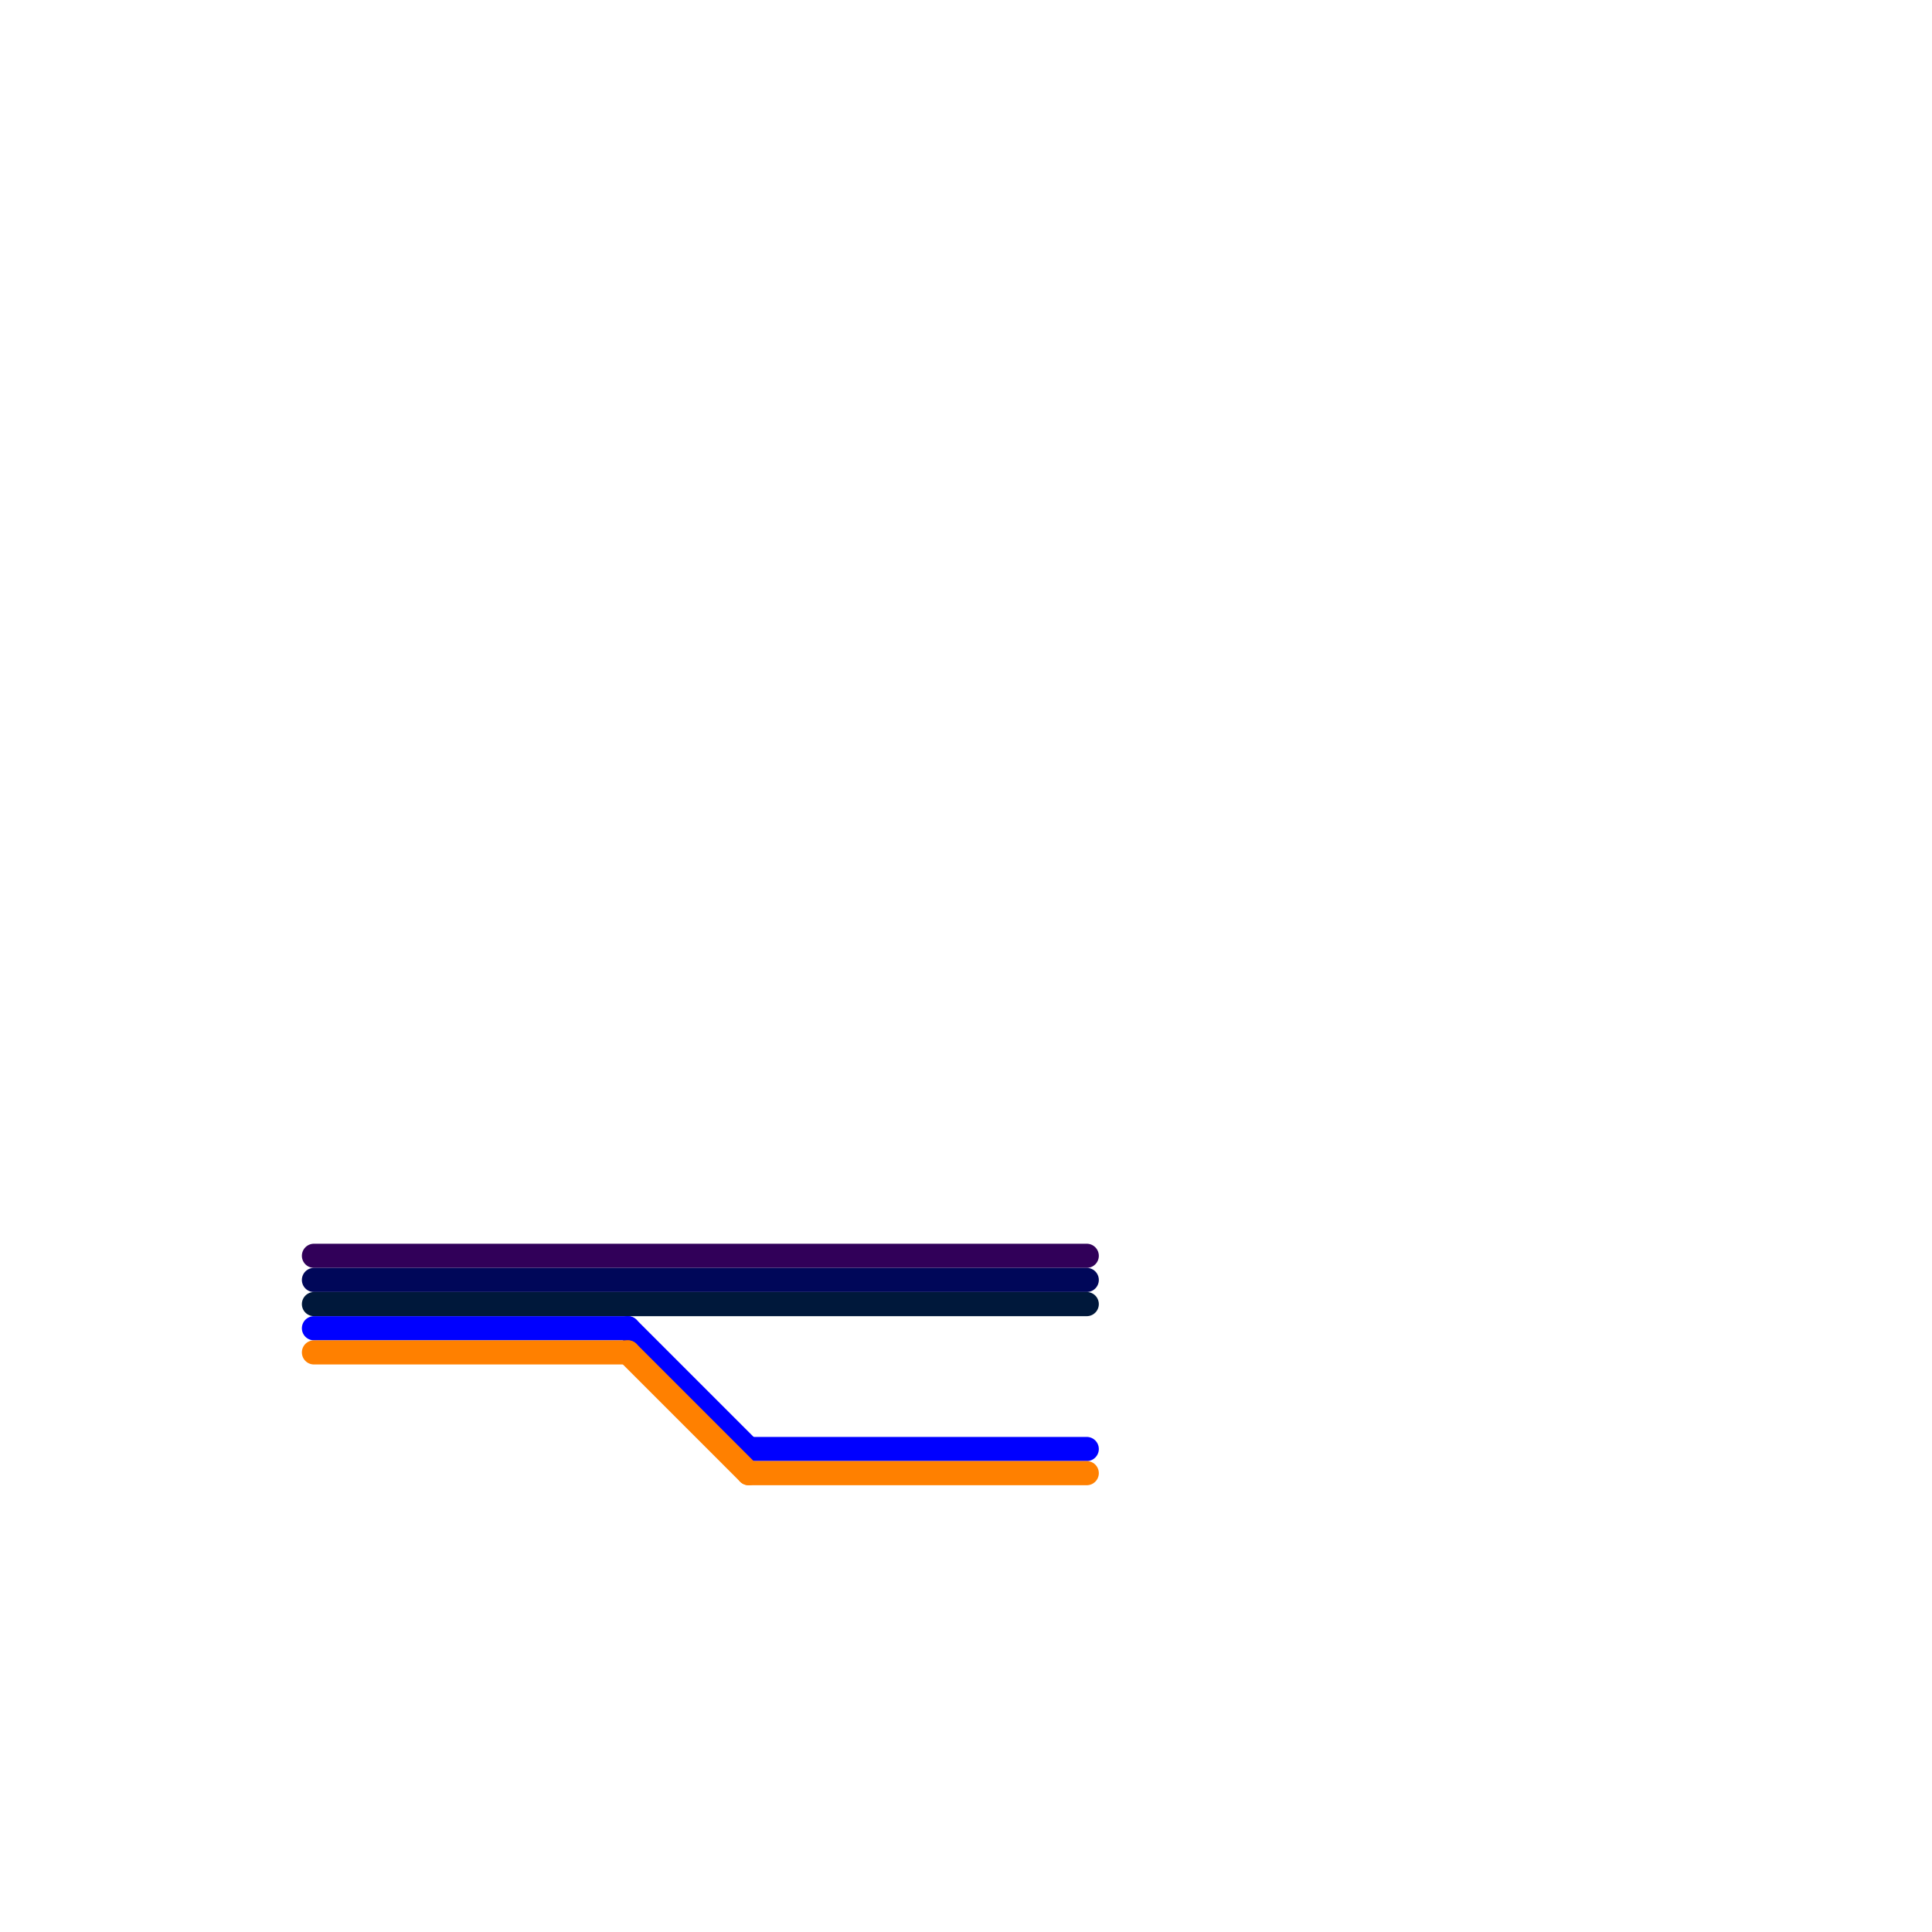 
<svg version="1.1" xmlns="http://www.w3.org/2000/svg" viewBox="0 0 80 80">
<style>text { font: 1px Helvetica; font-weight: 600; white-space: pre; dominant-baseline: central; } line { stroke-width: 1; fill: none; stroke-linecap: round; stroke-linejoin: round; } .c0 { stroke: #310059 } .c1 { stroke: #000759 } .c2 { stroke: #00183b } .c3 { stroke: #0000ff } .c4 { stroke: #ff8000 }</style><defs><g id="wm-xf"><circle r="1.2" fill="#000"/><circle r="0.9" fill="#fff"/><circle r="0.6" fill="#000"/><circle r="0.3" fill="#fff"/></g><g id="wm"><circle r="0.6" fill="#000"/><circle r="0.3" fill="#fff"/></g></defs><line class="c0" x1="13" y1="52" x2="45" y2="52"/><line class="c1" x1="13" y1="53" x2="45" y2="53"/><line class="c2" x1="13" y1="54" x2="45" y2="54"/><line class="c3" x1="26" y1="55" x2="31" y2="60"/><line class="c3" x1="31" y1="60" x2="45" y2="60"/><line class="c3" x1="13" y1="55" x2="26" y2="55"/><line class="c4" x1="31" y1="61" x2="45" y2="61"/><line class="c4" x1="26" y1="56" x2="31" y2="61"/><line class="c4" x1="13" y1="56" x2="26" y2="56"/>
</svg>
